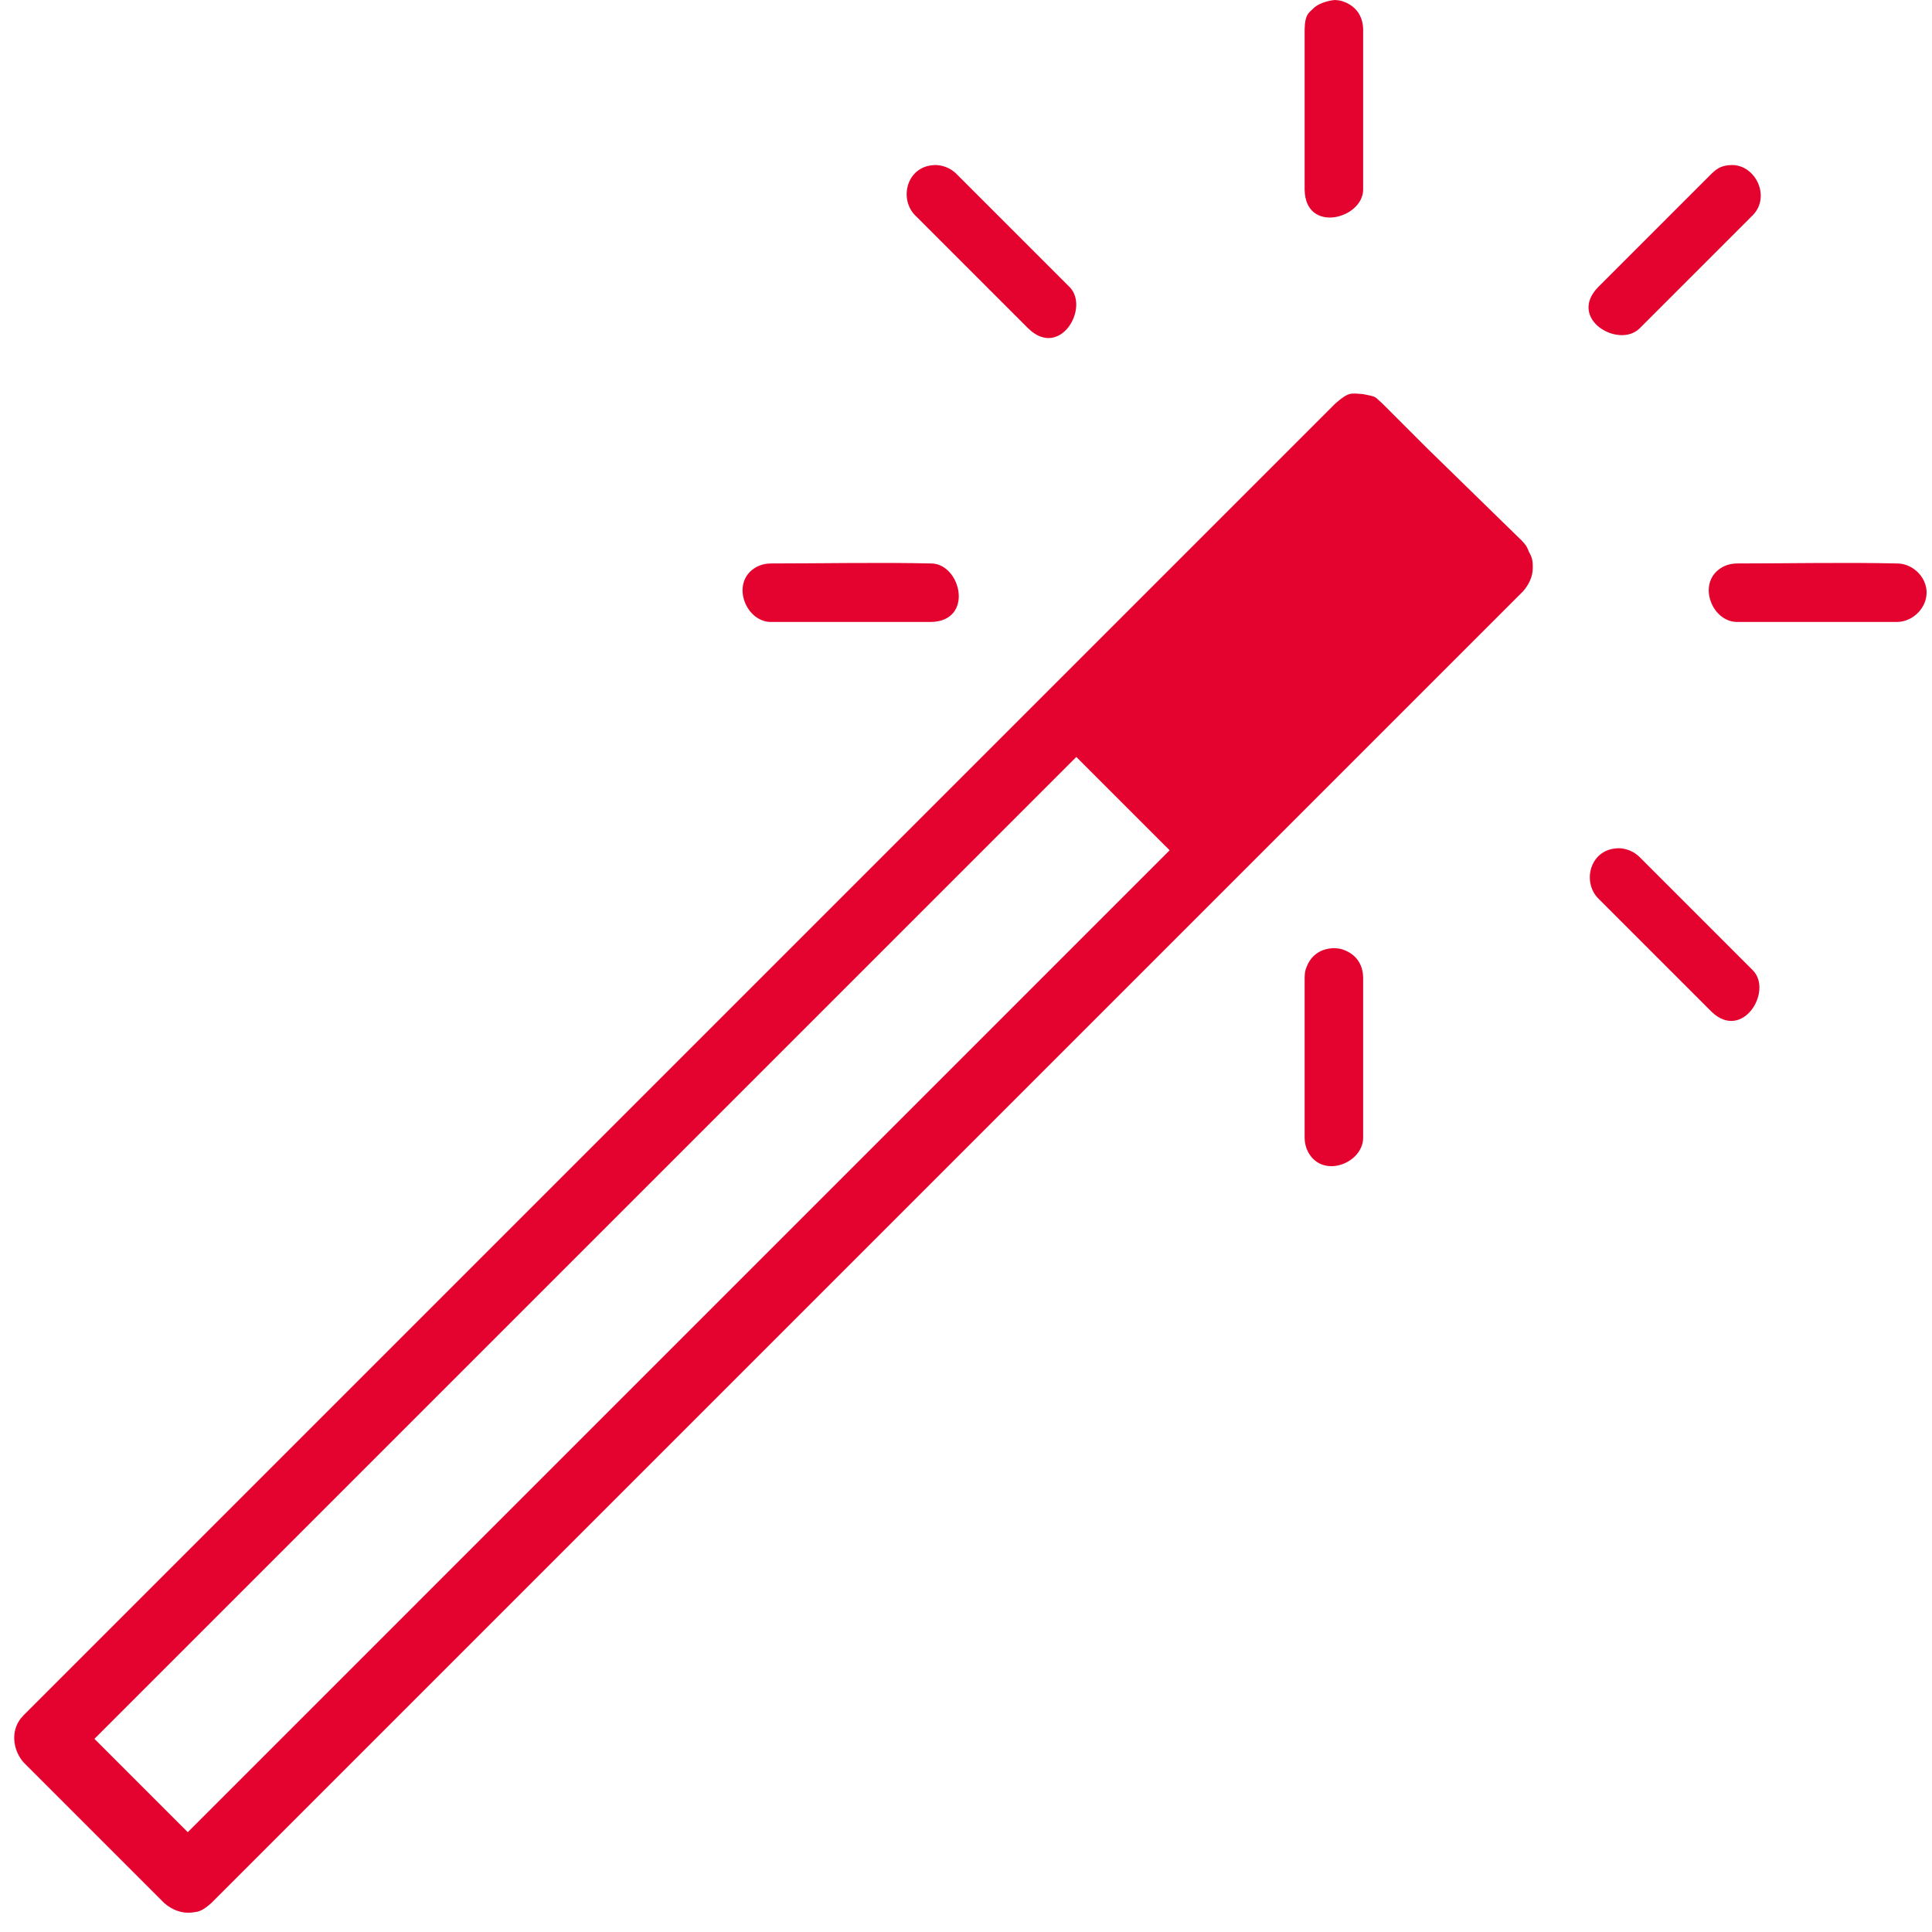 <?xml version="1.0" encoding="UTF-8" standalone="no"?><!DOCTYPE svg PUBLIC "-//W3C//DTD SVG 1.1//EN" "http://www.w3.org/Graphics/SVG/1.1/DTD/svg11.dtd"><svg width="100%" height="100%" viewBox="0 0 217 217" version="1.1" xmlns="http://www.w3.org/2000/svg" xmlns:xlink="http://www.w3.org/1999/xlink" xml:space="preserve" xmlns:serif="http://www.serif.com/" style="fill-rule:evenodd;clip-rule:evenodd;stroke-linejoin:round;stroke-miterlimit:2;"><path d="M171.73,61.994c0.409,0.662 0.43,1.128 0.43,1.777c0,0.973 -0.42,1.878 -1.098,2.651l-147.321,147.321c-1.135,0.995 -1.478,0.976 -2.162,1.066c-1.132,0.149 -2.257,-0.291 -3.141,-1.066l-15.786,-15.787c-1.107,-1.261 -1.402,-3.131 -0.596,-4.526c0.218,-0.379 0.309,-0.45 0.596,-0.777l147.32,-147.32c1.554,-1.363 1.759,-1.157 3.141,-1.067c1.608,0.32 1.238,0.256 2.163,1.067l4.919,4.919l10.727,10.47c0.526,0.554 0.564,0.695 0.707,1.014c0.038,0.085 0.071,0.171 0.101,0.258Zm-50.84,23.027l-110.283,110.284l10.483,10.483l110.283,-110.284l-10.483,-10.483Zm29.083,21.48c0.558,0.039 0.724,0.098 1.035,0.219c1.24,0.48 2.063,1.514 2.099,3.064l0,18.054c-0.067,2.88 -4.657,4.617 -6.227,1.464c-0.225,-0.451 -0.333,-0.951 -0.345,-1.464l0,-18.054c0.015,-0.622 0.082,-0.826 0.222,-1.187c0.481,-1.24 1.514,-2.063 3.064,-2.099c0.051,0.001 0.101,0.002 0.152,0.003Zm31.962,-11.226c0.826,0.049 1.599,0.387 2.195,0.96l12.765,12.766c2.255,2.345 -1.19,7.969 -4.646,4.646l-12.766,-12.765c-1.835,-1.909 -0.855,-5.672 2.452,-5.607Zm-77.348,-25.416l-18.054,0c-2.865,-0.066 -4.514,-4.533 -1.598,-6.156c0.484,-0.27 1.032,-0.403 1.598,-0.416c6.069,0 12.139,-0.136 18.206,0.004c3.261,0.226 4.612,6.458 -0.152,6.568Zm108.521,0l-18.054,0c-2.865,-0.066 -4.514,-4.533 -1.598,-6.156c0.484,-0.27 1.032,-0.403 1.598,-0.416c6.069,0 12.139,-0.136 18.206,0.004c1.662,0.115 3.056,1.508 3.131,3.13c0.082,1.778 -1.468,3.396 -3.283,3.438Zm-107.909,-51.32c0.826,0.049 1.599,0.388 2.195,0.96l12.765,12.766c2.232,2.32 -1.091,8.065 -4.646,4.647l-12.766,-12.766c-1.828,-1.901 -0.855,-5.672 2.452,-5.607Zm89.502,0c2.565,0.151 4.145,3.578 2.194,5.607l-12.765,12.765c-2.347,2.257 -8.066,-1.091 -4.647,-4.646l12.766,-12.766c0.667,-0.642 1.247,-0.984 2.452,-0.96Zm-44.728,-18.535c0.558,0.038 0.724,0.097 1.035,0.218c1.238,0.48 2.063,1.514 2.099,3.064l0,18.054c-0.075,3.253 -6.458,4.916 -6.572,0l0,-18.054c0.039,-1.693 0.454,-1.815 0.963,-2.324c0.774,-0.774 2.233,-0.964 2.475,-0.958Z" style="fill:#e4032e;"/></svg>